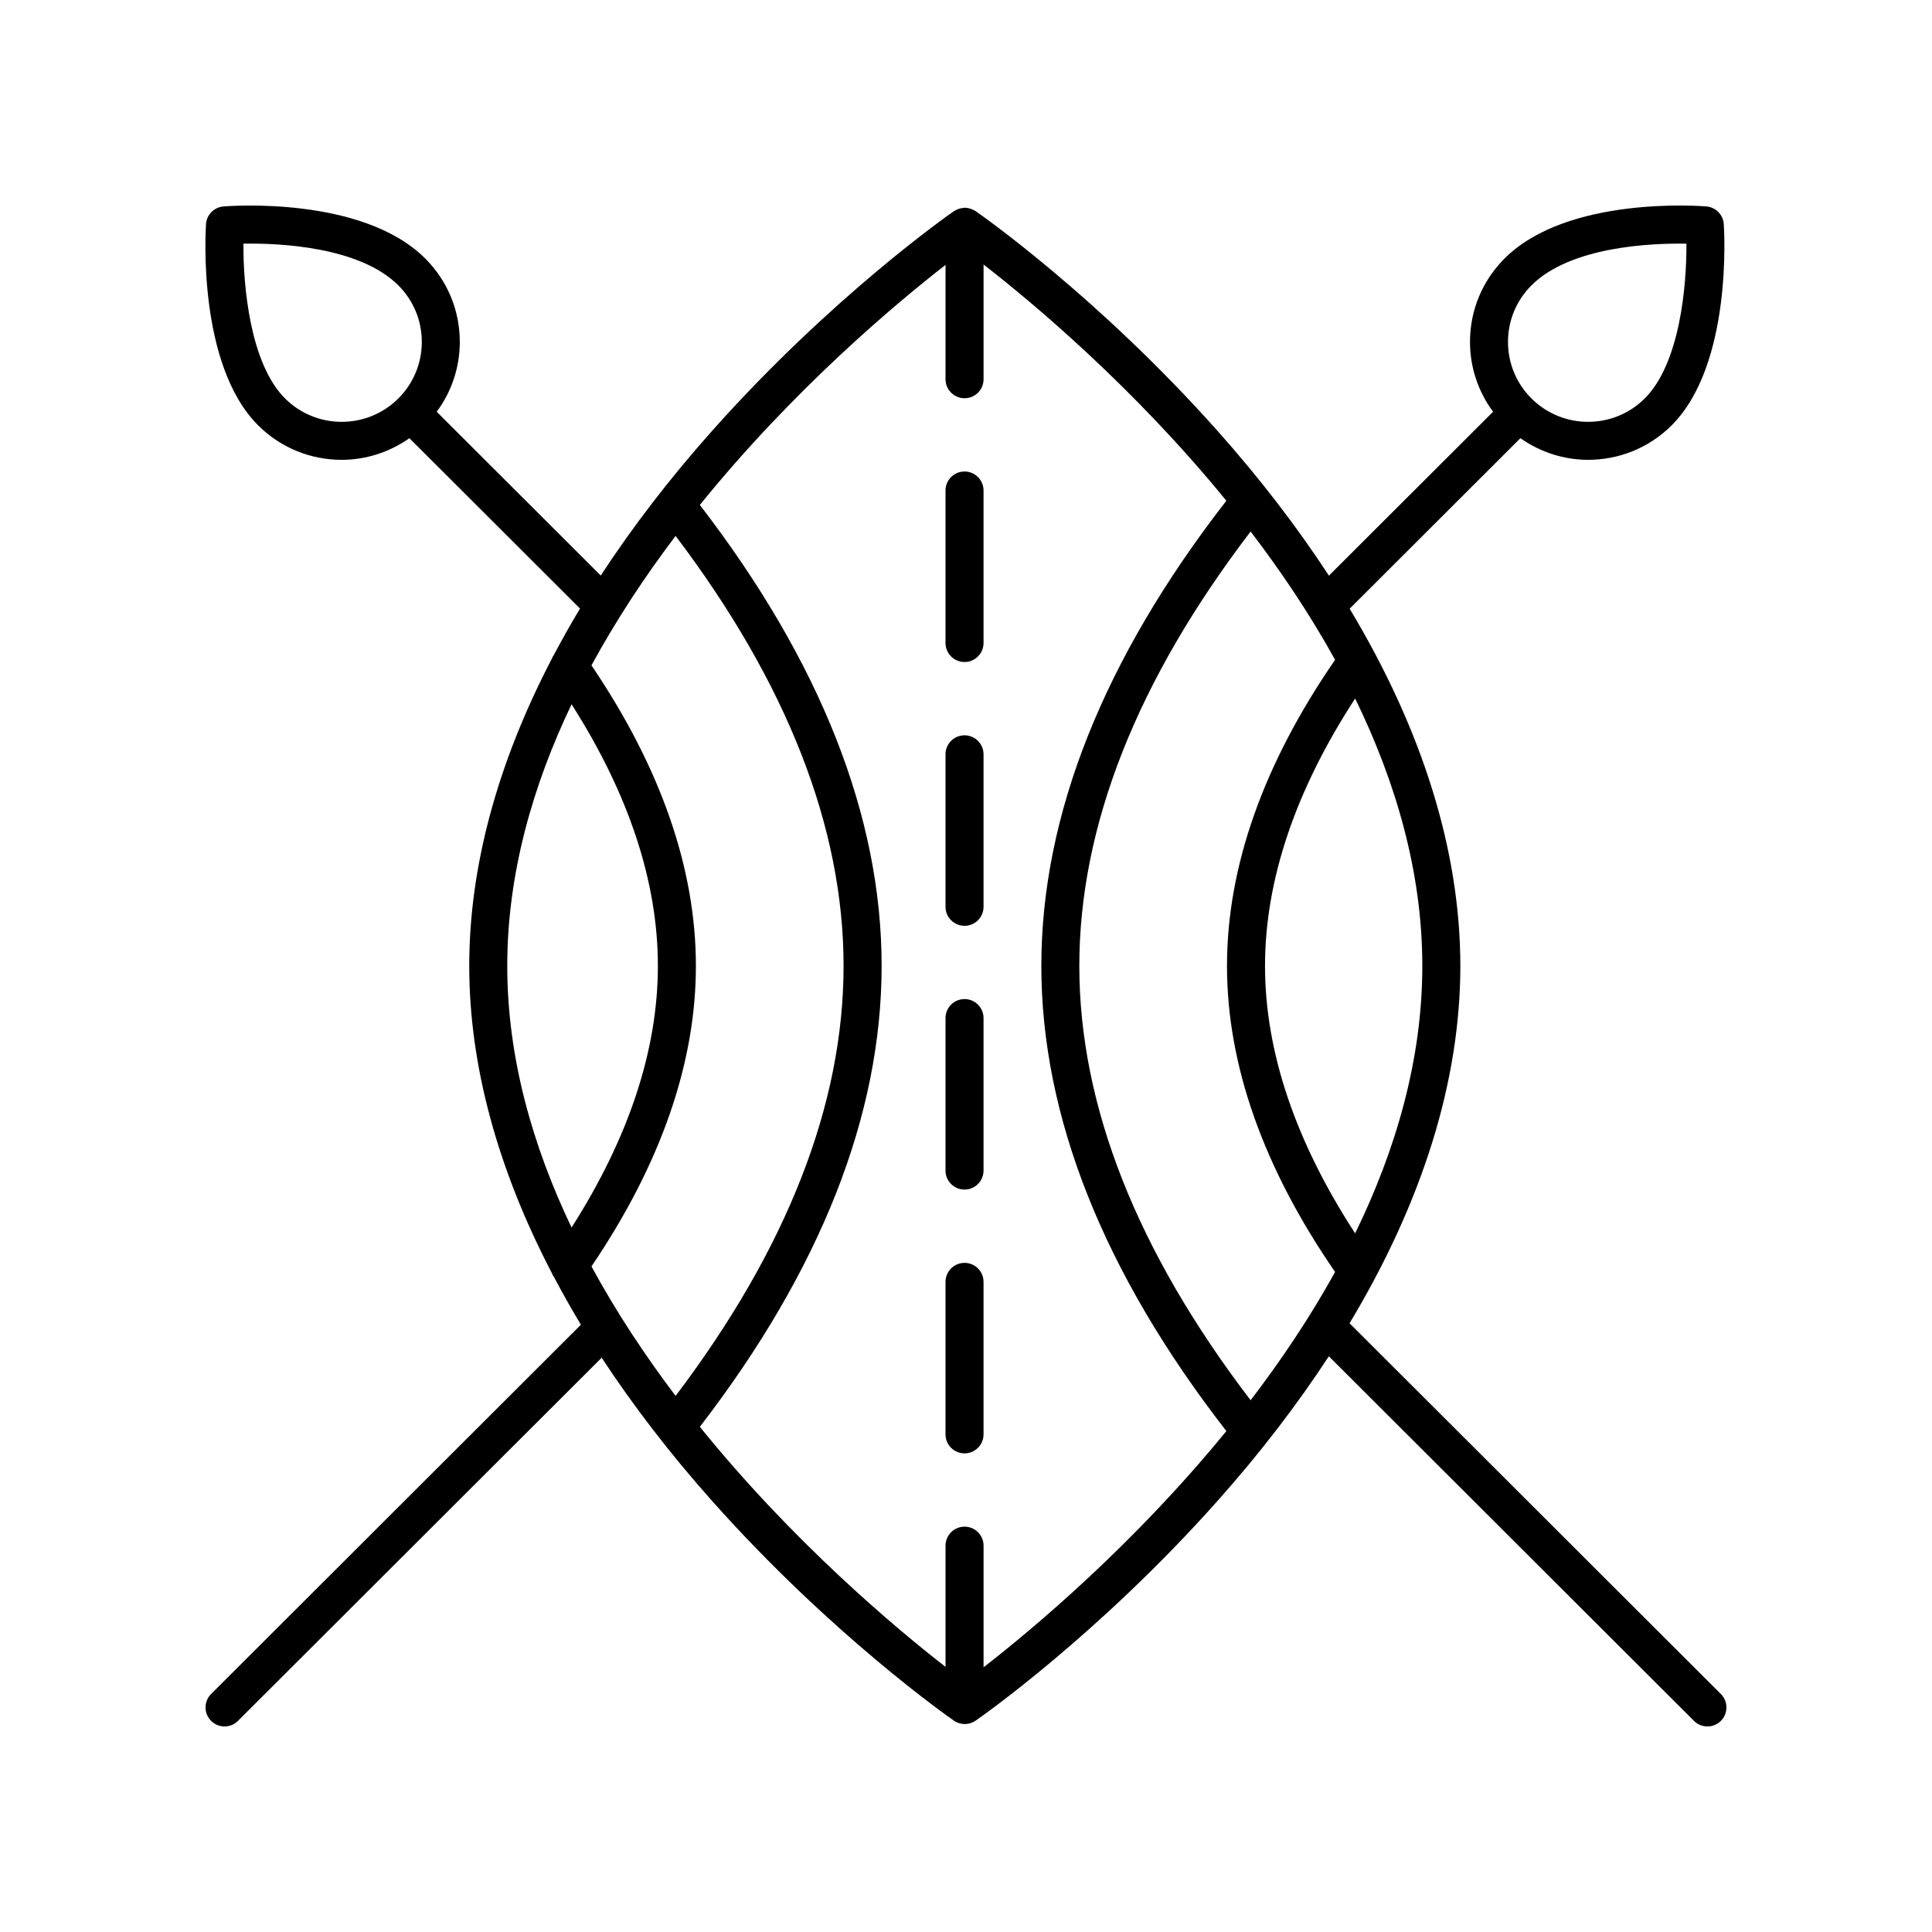 <?xml version="1.0" encoding="UTF-8"?>
<!-- Uploaded to: SVG Repo, www.svgrepo.com, Generator: SVG Repo Mixer Tools -->
<svg fill="#000000" width="800px" height="800px" version="1.1" viewBox="144 144 512 512" xmlns="http://www.w3.org/2000/svg">
 <g>
  <path d="m234.55 265.86c6.305 0 12.578-1.957 17.949-5.731l45.211 45.145c-2.449 4.074-4.738 8.145-6.887 12.215-0.262 0.352-0.441 0.727-0.602 1.125-14.395 27.629-21.867 55.09-21.867 81.359s7.473 53.727 21.867 81.352c0.16 0.402 0.344 0.781 0.609 1.137 2.215 4.199 4.582 8.402 7.117 12.605l-98 97.855c-1.969 1.965-1.969 5.156-0.004 7.125 0.984 0.988 2.273 1.48 3.562 1.48 1.289 0 2.574-0.492 3.559-1.473l96.387-96.246c8.352 12.73 18.113 25.441 29.32 38.027 31.605 35.488 62.723 57.254 64.031 58.16 0.863 0.602 1.867 0.898 2.875 0.898 1.004 0 2.012-0.301 2.875-0.898 1.309-0.906 32.43-22.676 64.035-58.16 11.324-12.711 21.16-25.551 29.566-38.41l96.766 96.625c0.984 0.984 2.269 1.477 3.559 1.477 1.293 0 2.582-0.492 3.566-1.477 1.965-1.969 1.965-5.16-0.004-7.125l-98.395-98.25c19.297-32.105 29.359-64.203 29.359-94.699 0-30.484-10.051-62.574-29.336-94.664l45.25-45.184c5.375 3.773 11.645 5.731 17.953 5.731 8.016 0 16.031-3.047 22.133-9.141 16.18-16.156 13.918-51.824 13.812-53.336-0.168-2.481-2.129-4.469-4.609-4.676-1.492-0.121-36.797-2.867-53.473 13.785-5.914 5.906-9.172 13.758-9.172 22.113 0 6.758 2.168 13.172 6.117 18.512l-43.504 43.438c-8.414-12.871-18.258-25.723-29.59-38.445-31.605-35.484-62.727-57.25-64.035-58.16-0.266-0.184-0.559-0.285-0.844-0.414-0.078-0.035-0.145-0.078-0.227-0.109-0.598-0.23-1.215-0.379-1.844-0.371-0.012 0-0.02-0.004-0.031-0.004-0.074 0-0.133 0.039-0.203 0.043-0.488 0.027-0.965 0.121-1.434 0.289-0.297 0.102-0.555 0.246-0.82 0.402-0.113 0.066-0.238 0.094-0.344 0.168-1.309 0.906-32.426 22.676-64.031 58.16-11.324 12.711-21.16 25.551-29.57 38.41l-43.469-43.402c3.949-5.34 6.117-11.754 6.117-18.512 0-8.355-3.258-16.207-9.172-22.113-16.676-16.652-51.988-13.902-53.473-13.785-2.481 0.207-4.438 2.191-4.609 4.676-0.102 1.512-2.363 37.184 13.816 53.336 6.098 6.09 14.117 9.137 22.133 9.137zm315.3-46.234c10.348-10.336 31.77-11.211 41.066-11.051 0.082 11.207-1.73 31.723-11.035 41.016-8.277 8.266-21.746 8.266-30.031 0-4.008-4.004-6.215-9.324-6.215-14.98 0-5.66 2.207-10.98 6.215-14.984zm-226.81 66.398c29.516 38.98 44.516 77.293 44.516 113.95s-15 74.973-44.516 113.95c-8.07-10.66-15.691-22.152-22.297-34.312 18.309-27.035 27.676-53.816 27.676-79.641 0-25.828-9.367-52.609-27.676-79.641 6.606-12.16 14.227-23.652 22.297-34.312zm-27.57 44.613c15.129 23.723 22.875 47.016 22.875 69.336 0 22.316-7.742 45.609-22.875 69.336-10.305-21.574-17.043-44.965-17.043-69.336 0-24.367 6.738-47.762 17.043-69.336zm202.34-11.777c-18.977 27.531-28.645 54.812-28.645 81.113 0 26.297 9.668 53.578 28.645 81.113-6.66 12.055-14.312 23.438-22.383 33.992-30.098-39.379-45.398-78.086-45.398-115.11 0-37.023 15.301-75.73 45.398-115.11 8.07 10.562 15.723 21.945 22.383 34zm5.316 151.99c-15.785-24.258-23.883-48.074-23.883-70.871 0-22.801 8.098-46.621 23.883-70.875 10.727 22 17.801 45.922 17.801 70.875 0 24.949-7.074 48.871-17.801 70.871zm-108.55-256.64v30.289c0 2.781 2.254 5.039 5.039 5.039 2.781 0 5.039-2.254 5.039-5.039v-30.398c12.918 10.031 39.703 32.395 64.34 62.602-32.516 41.871-49.031 83.336-49.031 123.27s16.516 81.402 49.031 123.27c-24.637 30.207-51.418 52.566-64.34 62.602v-32.227c0-2.781-2.254-5.039-5.039-5.039-2.781 0-5.039 2.254-5.039 5.039v32.121c-13.129-10.207-40.312-32.945-65.109-63.621 31.938-41.488 48.172-82.566 48.172-122.15 0-39.578-16.234-80.66-48.172-122.15 24.797-30.668 51.977-53.406 65.109-63.617zm-145.01 5.418c4.008 4.004 6.215 9.324 6.215 14.984 0 5.656-2.211 10.98-6.215 14.98-8.281 8.266-21.746 8.266-30.027 0-9.277-9.266-11.105-29.797-11.031-41.016 9.262-0.176 30.711 0.719 41.059 11.051z"/>
  <path d="m399.61 319.44c2.781 0 5.039-2.254 5.039-5.039v-40.41c0-2.781-2.254-5.039-5.039-5.039-2.781 0-5.039 2.254-5.039 5.039v40.41c0.004 2.781 2.258 5.039 5.039 5.039z"/>
  <path d="m399.61 389.35c2.781 0 5.039-2.254 5.039-5.039v-40.41c0-2.781-2.254-5.039-5.039-5.039-2.781 0-5.039 2.254-5.039 5.039v40.41c0.004 2.781 2.258 5.039 5.039 5.039z"/>
  <path d="m399.61 459.25c2.781 0 5.039-2.254 5.039-5.039v-40.406c0-2.781-2.254-5.039-5.039-5.039-2.781 0-5.039 2.254-5.039 5.039v40.406c0.004 2.781 2.258 5.039 5.039 5.039z"/>
  <path d="m399.61 529.16c2.781 0 5.039-2.254 5.039-5.039v-40.41c0-2.781-2.254-5.039-5.039-5.039-2.781 0-5.039 2.254-5.039 5.039v40.41c0.004 2.785 2.258 5.039 5.039 5.039z"/>
 </g>
</svg>